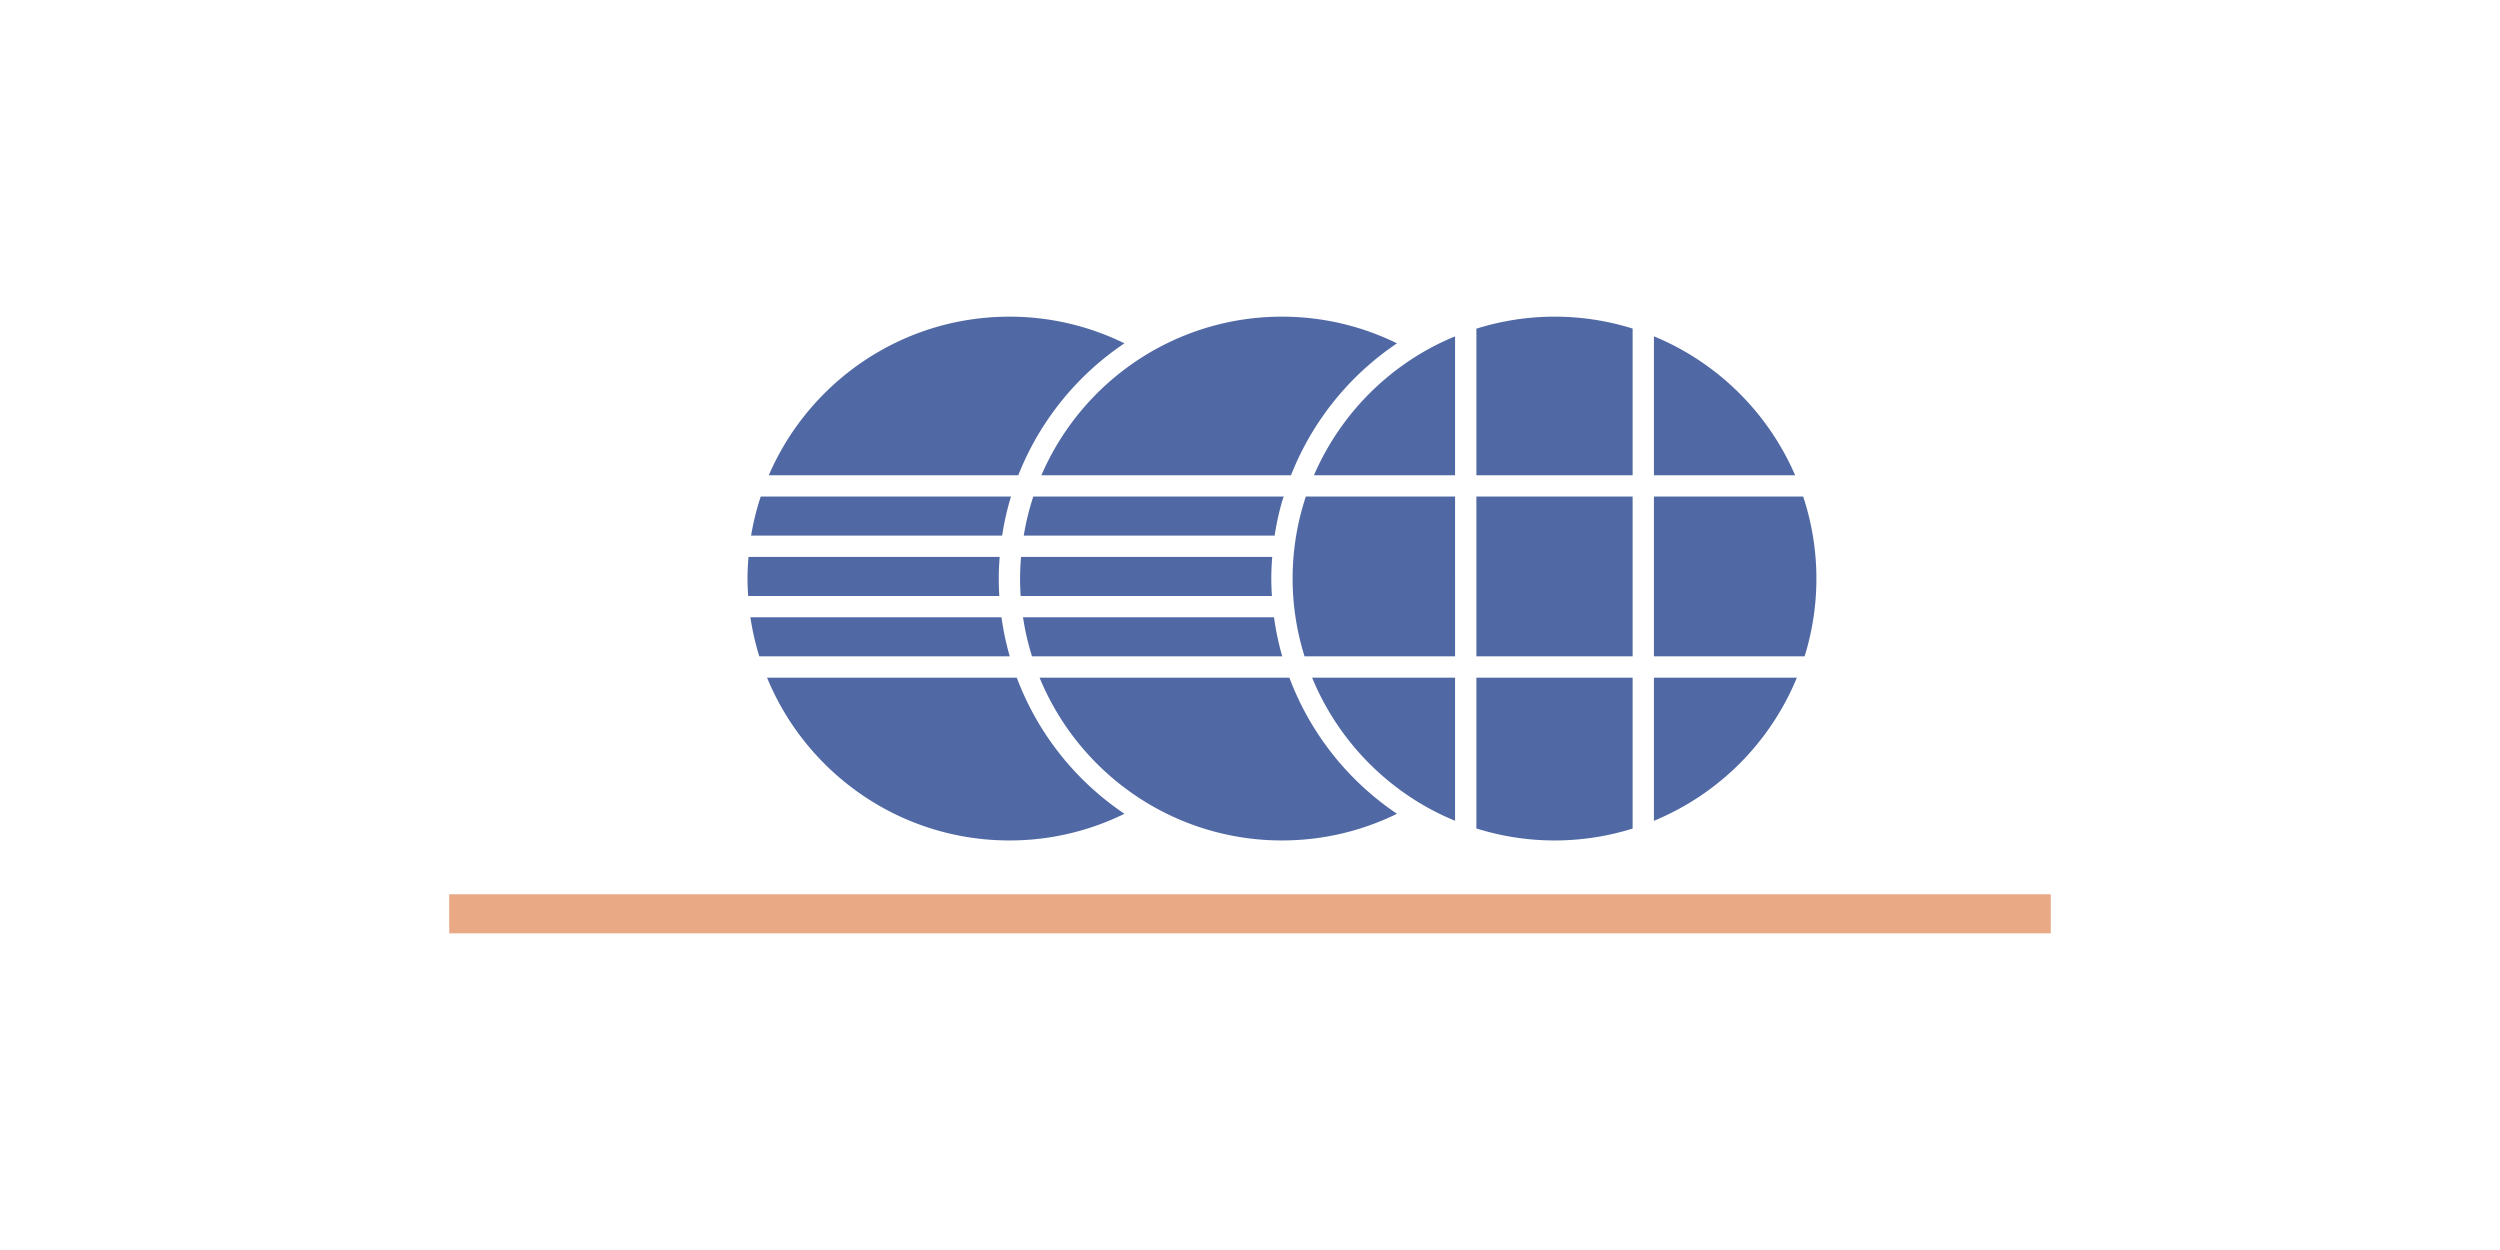 <svg xmlns="http://www.w3.org/2000/svg" viewBox="0 0 300 150"><path fill="#5068A4" d="M122.408 69.427c0 .702.024 1.4.07 2.09h30.151a33.571 33.571 0 01-.073-2.09c0-.875.044-1.739.11-2.597h-30.14c-.07.858-.118 1.721-.118 2.597zM174.609 59.586H156.7a31.28 31.28 0 00-1.587 9.84c0 3.252.511 6.383 1.432 9.336h18.064V59.586zM172.738 97.654c.612.3 1.238.575 1.87.836V81.319h-17.154a31.62 31.62 0 0012.734 14.935c.828.506 1.68.973 2.55 1.4zM137.482 96.254c.828.506 1.68.973 2.55 1.4a31.227 31.227 0 0013.803 3.2c4.95 0 9.633-1.153 13.803-3.2a34.143 34.143 0 01-12.914-16.336h-29.975a31.623 31.623 0 0012.733 14.936zM153.187 75.926a34.65 34.65 0 01-.303-1.852h-30.121a31.145 31.145 0 001.077 4.688h30.037c-.013-.043-.03-.083-.042-.126a33.665 33.665 0 01-.648-2.71zM134.932 41.2A31.23 31.23 0 00121.13 38c-12.928 0-24.054 7.848-28.874 19.029h29.94A34.179 34.179 0 01134.932 41.2zM121.32 59.586H91.288a31.14 31.14 0 00-1.157 4.688h30.125a33.675 33.675 0 011.062-4.688zM124.97 57.029h29.952A34.147 34.147 0 01167.638 41.2 31.233 31.233 0 00153.834 38a31.23 31.23 0 00-13.802 3.201c-.872.427-1.723.894-2.55 1.4a31.623 31.623 0 00-12.514 14.428zM119.917 71.517a34.261 34.261 0 01-.066-2.09c0-.875.044-1.738.11-2.597H89.817c-.07.857-.116 1.722-.116 2.597 0 .703.032 1.399.077 2.09h30.138zM123.995 59.586a31.169 31.169 0 00-1.147 4.688h30.11c.069-.452.143-.902.23-1.347.177-.911.394-1.815.647-2.71.06-.214.145-.418.21-.631h-30.05zM198.472 40.36v16.669h16.942a31.605 31.605 0 00-16.942-16.67zM195.916 39.429a31.316 31.316 0 00-18.75.013v17.587h18.75v-17.6zM215.625 81.319h-17.153v17.177a31.601 31.601 0 0017.153-17.177zM217.968 69.427c0-3.344-.535-6.667-1.587-9.841h-17.909V78.76h18.08a31.324 31.324 0 001.416-9.334zM90.048 74.074a31.181 31.181 0 001.07 4.688h30.053a33.682 33.682 0 01-.994-4.688H90.048zM177.165 59.586h18.75v19.176h-18.75zM195.916 99.426V81.318h-18.75v18.095a31.316 31.316 0 0018.75.013zM121.13 100.855a31.23 31.23 0 0013.802-3.201 34.163 34.163 0 01-12.92-16.336H92.047c4.698 11.45 15.962 19.537 29.084 19.537zM157.675 57.029h16.934V40.365a31.66 31.66 0 00-1.87.836c-.872.427-1.723.894-2.551 1.4a31.624 31.624 0 00-12.513 14.428z"/><path fill="#E8A984" d="M53.907 107.313h192.185V112H53.907z"/></svg>
